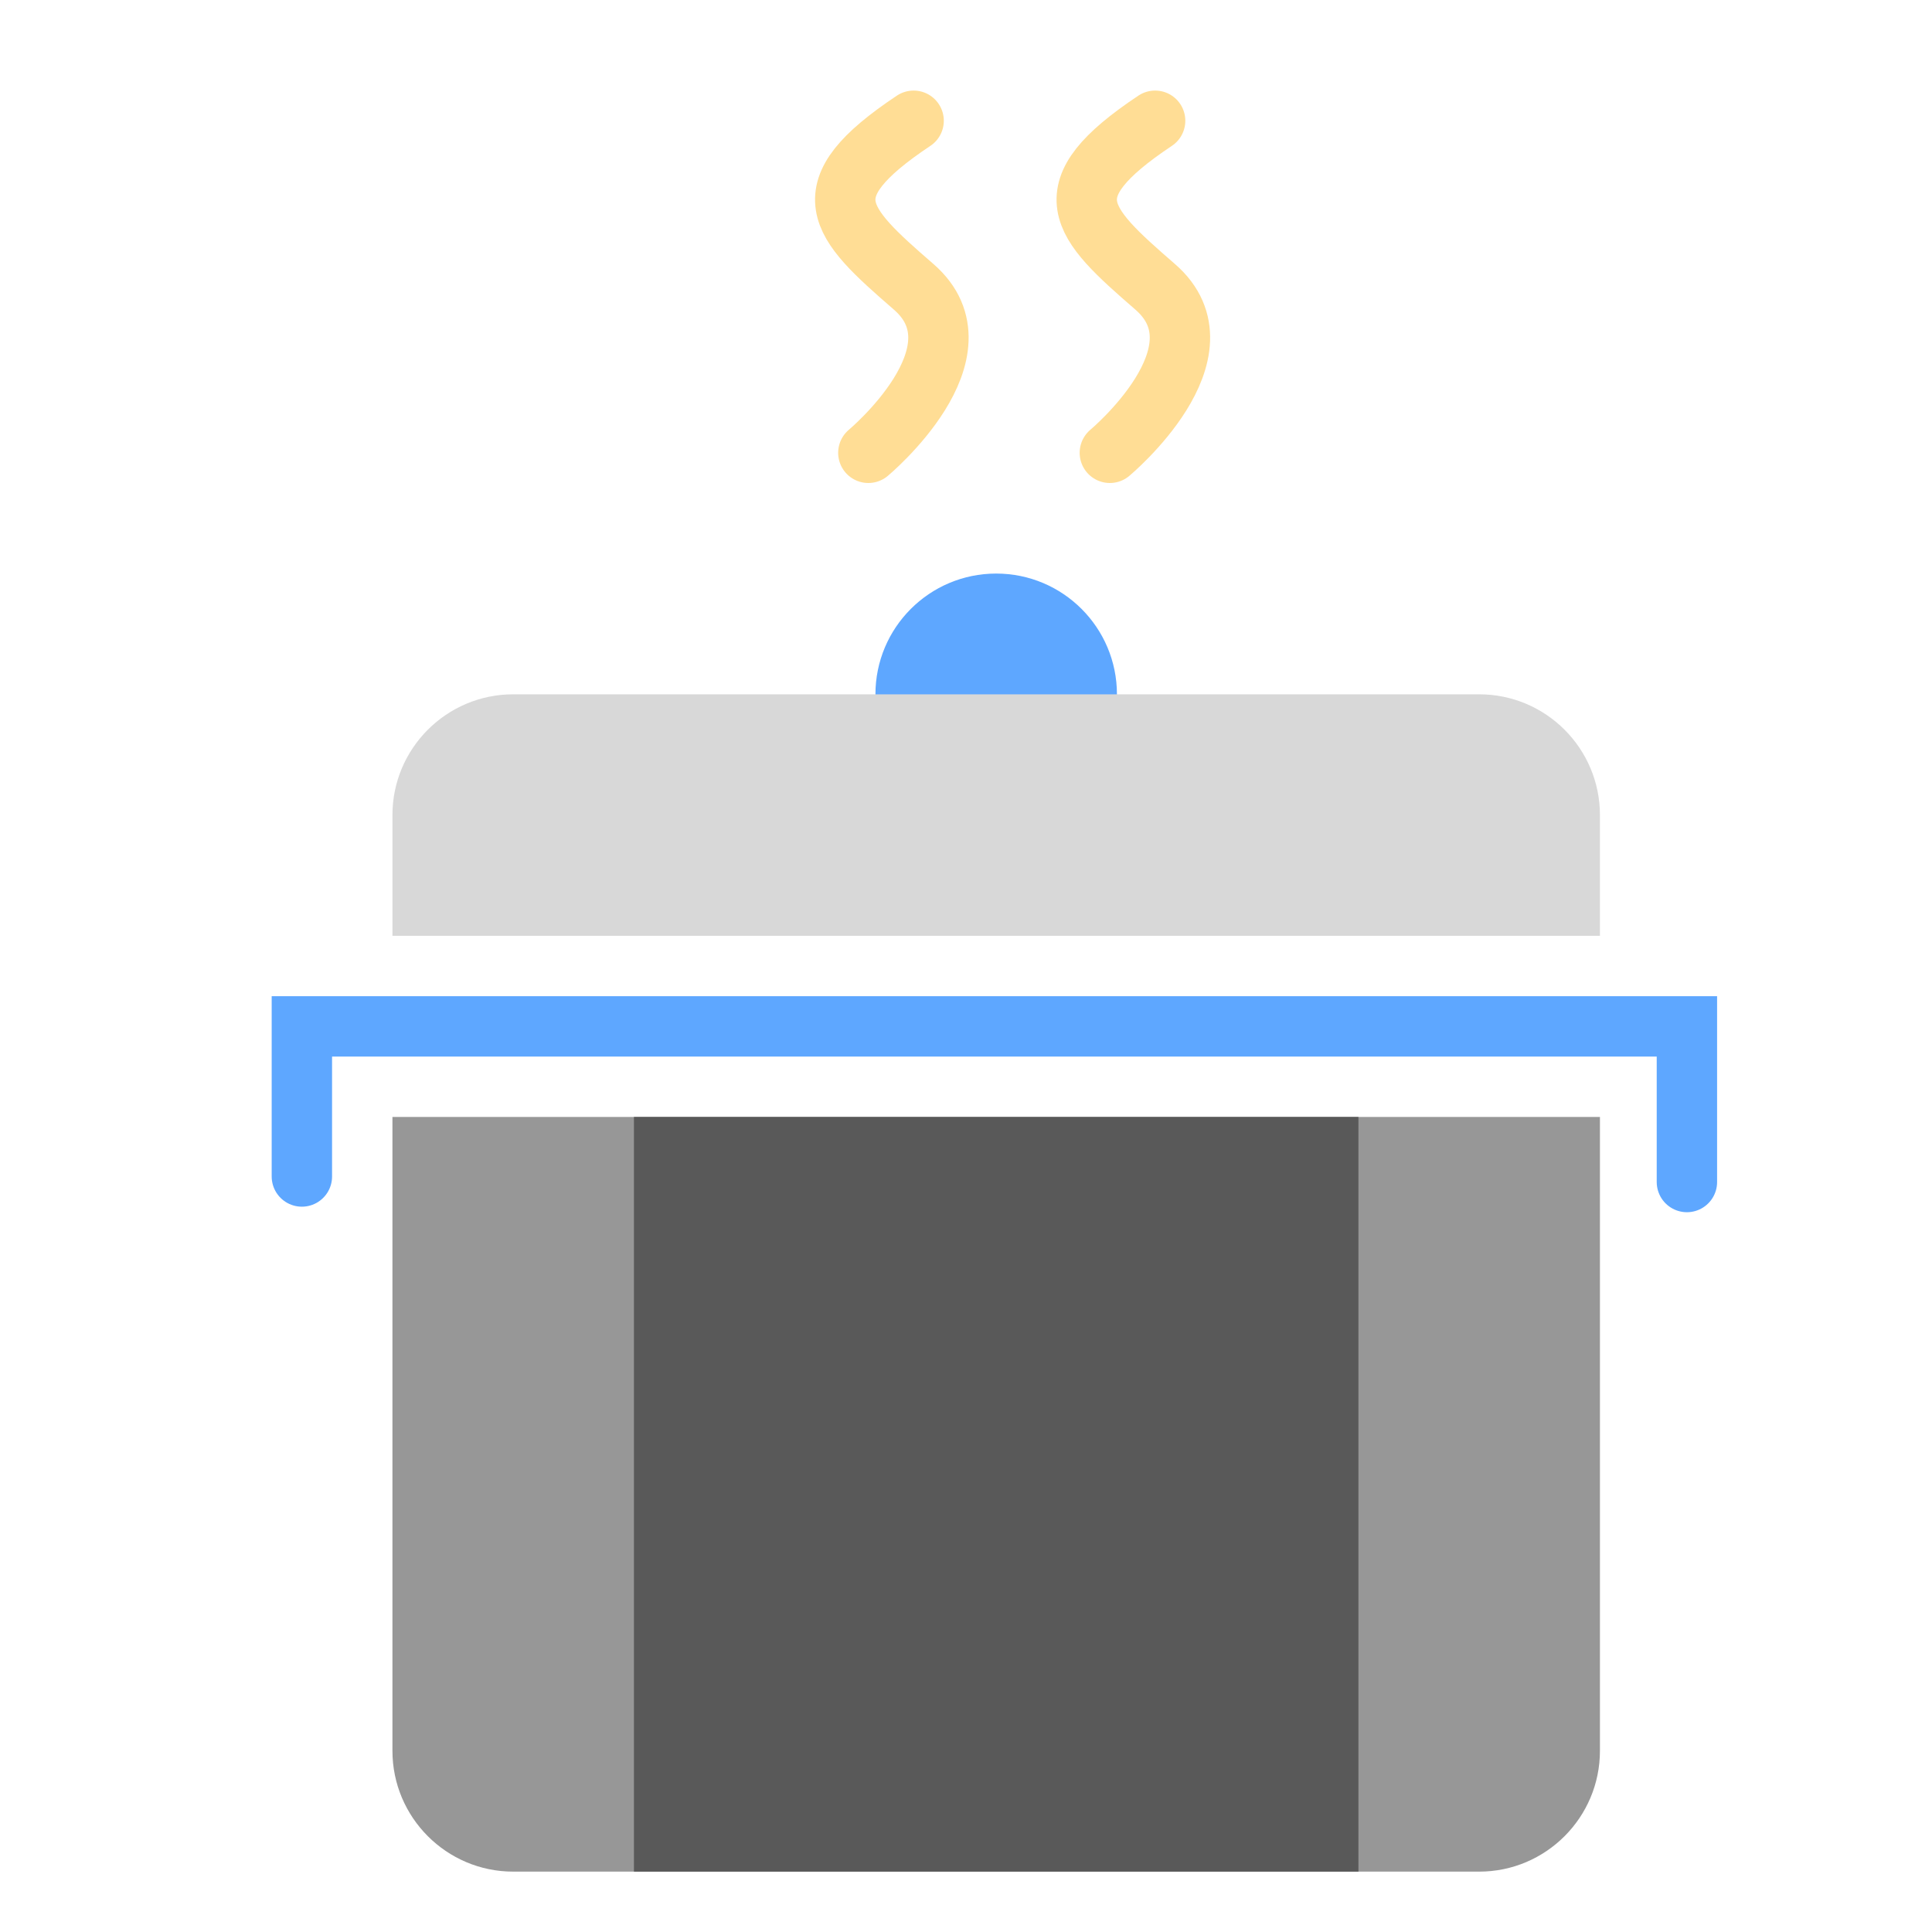<svg xmlns="http://www.w3.org/2000/svg" width="64" height="64" viewBox="0 0 64 64">
  <g fill="none" fill-rule="evenodd">
    <path fill="#979797" d="M13,37 L53,37 L53,57.997 C53,60.208 51.204,62 49,62 L17,62 C14.791,62 13,60.202 13,57.997 L13,37 Z"/>
    <rect width="24" height="25" x="21" y="37" fill="#595959"/>
    <circle cx="33" cy="23" r="4" fill="#5EA7FF"/>
    <polyline stroke="#5EA7FF" stroke-linecap="round" stroke-width="2" points="10 38.973 10 34 55.881 34 55.881 39.156"/>
    <path fill="#D8D8D8" d="M13,27 C13,24.791 14.796,23 17,23 L49,23 C51.209,23 53,24.795 53,27 L53,31 L13,31 L13,27 Z"/>
    <path stroke="#FFDD95" stroke-linecap="round" stroke-linejoin="round" stroke-width="2" d="M28.765 15C28.765 15 32.765 11.667 30.265 9.5 27.765 7.333 26.765 6.333 30.265 4M36.765 15C36.765 15 40.765 11.667 38.265 9.5 35.765 7.333 34.765 6.333 38.265 4"/>
  </g>
</svg>
